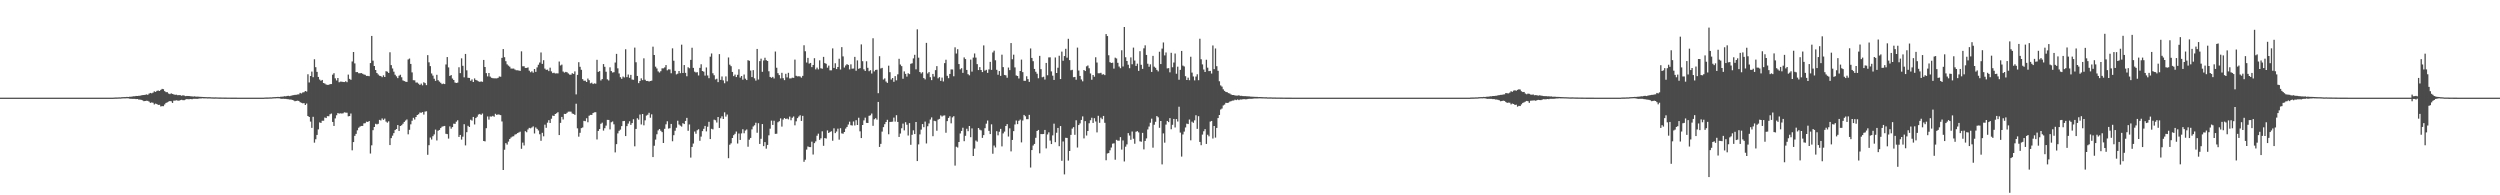 <?xml version="1.0" encoding="UTF-8"?>
<svg xmlns="http://www.w3.org/2000/svg" width="1920" height="150">
  <path d="M0 75.000h1v1.000H0zM1 75.000h1v1.000H1zM2 75.000h1v1.000H2zM3 75.000h1v1.000H3zM4 75.000h1v1.000H4zM5 75.000h1v1.000H5zM6 75.000h1v1.000H6zM7 75.000h1v1.000H7zM8 75.000h1v1.000H8zM9 75.000h1v1.000H9zM10 75.000h1v1.000H10zM11 75.000h1v1.000H11zM12 75.000h1v1.000H12zM13 75.000h1v1.000H13zM14 75.000h1v1.000H14zM15 75.000h1v1.000H15zM16 75.000h1v1.000H16zM17 75.000h1v1.000H17zM18 75.000h1v1.000H18zM19 75.000h1v1.000H19zM20 75.000h1v1.000H20zM21 75.000h1v1.000H21zM22 75.000h1v1.000H22zM23 75.000h1v1.000H23zM24 75.000h1v1.000H24zM25 75.000h1v1.000H25zM26 75.000h1v1.000H26zM27 75.000h1v1.000H27zM28 75.000h1v1.000H28zM29 75.000h1v1.000H29zM30 75.000h1v1.000H30zM31 75.000h1v1.000H31zM32 75.000h1v1.000H32zM33 75.000h1v1.000H33zM34 75.000h1v1.000H34zM35 75.000h1v1.000H35zM36 75.000h1v1.000H36zM37 75.000h1v1.000H37zM38 75.000h1v1.000H38zM39 75.000h1v1.000H39zM40 75.000h1v1.000H40zM41 75.000h1v1.000H41zM42 75.000h1v1.000H42zM43 75.000h1v1.000H43zM44 75.000h1v1.000H44zM45 75.000h1v1.000H45zM46 75.000h1v1.000H46zM47 75.000h1v1.000H47zM48 75.000h1v1.000H48zM49 75.000h1v1.000H49zM50 75.000h1v1.000H50zM51 75.000h1v1.000H51zM52 75.000h1v1.000H52zM53 75.000h1v1.000H53zM54 75.000h1v1.000H54zM55 75.000h1v1.000H55zM56 75.000h1v1.000H56zM57 75.000h1v1.000H57zM58 75.000h1v1.000H58zM59 75.000h1v1.000H59zM60 75.000h1v1.000H60zM61 75.000h1v1.000H61zM62 75.000h1v1.000H62zM63 75.000h1v1.000H63zM64 75.000h1v1.000H64zM65 75.000h1v1.000H65zM66 75.000h1v1.000H66zM67 75.000h1v1.000H67zM68 75.000h1v1.000H68zM69 75.000h1v1.000H69zM70 75.000h1v1.000H70zM71 75.000h1v1.000H71zM72 75.000h1v1.000H72zM73 75.000h1v1.000H73zM74 75.000h1v1.000H74zM75 75.000h1v1.000H75zM76 75.000h1v1.000H76zM77 75.000h1v1.000H77zM78 75.000h1v1.000H78zM79 75.000h1v1.000H79zM80 75.000h1v1.000H80zM81 75.000h1v1.000H81zM82 75.000h1v1.000H82zM83 75.000h1v1.000H83zM84 75.000h1v1.000H84zM85 75.000h1v1.000H85zM86 75.000h1v1.000H86zM87 74.933h1v1.000H87zM88 74.869h1v1.000H88zM89 74.864h1v1.000H89zM90 74.840h1v1.000H90zM91 74.762h1v1.000H91zM92 74.797h1v1.000H92zM93 74.670h1v1.000H93zM94 74.589h1v1.000H94zM95 74.546h1v1.000H95zM96 74.570h1v1.000H96zM97 74.384h1v1.086H97zM98 74.476h1v1.035H98zM99 74.274h1v1.523H99zM100 74.317h1v1.546H100zM101 74.162h1v1.742H101zM102 73.919h1v1.995H102zM103 73.914h1v1.995H103zM104 73.697h1v2.436H104zM105 73.729h1v2.311H105zM106 73.567h1v2.862H106zM107 73.538h1v2.932H107zM108 73.221h1v3.473H108zM109 73.081h1v3.997H109zM110 72.970h1v4.732H110zM111 72.823h1v4.722H111zM112 72.523h1v4.825H112zM113 72.823h1v4.654H113zM114 71.894h1v6.124H114zM115 71.397h1v7.597H115zM116 71.660h1v7.032H116zM117 71.146h1v7.745H117zM118 70.143h1v10.106H118zM119 70.616h1v8.936H119zM120 69.809h1v10.115H120zM121 69.481h1v11.094H121zM122 69.893h1v10.580H122zM123 69.000h1v12.765H123zM124 68.271h1v13.253H124zM125 68.486h1v13.097H125zM126 69.993h1v10.217H126zM127 70.766h1v8.271H127zM128 70.795h1v7.810H128zM129 71.812h1v6.231H129zM130 72.306h1v5.274H130zM131 71.704h1v6.101H131zM132 72.139h1v6.927H132zM133 72.501h1v4.825H133zM134 72.822h1v4.455H134zM135 72.690h1v4.316H135zM136 73.097h1v4.178H136zM137 73.000h1v4.348H137zM138 73.117h1v3.794H138zM139 73.503h1v3.160H139zM140 73.147h1v3.803H140zM141 73.418h1v3.532H141zM142 73.839h1v2.590H142zM143 73.681h1v2.427H143zM144 73.714h1v2.526H144zM145 73.768h1v2.439H145zM146 73.945h1v2.063H146zM147 74.038h1v2.200H147zM148 74.120h1v1.759H148zM149 73.968h1v1.908H149zM150 74.266h1v1.630H150zM151 74.199h1v1.733H151zM152 74.250h1v1.508H152zM153 74.335h1v1.304H153zM154 74.371h1v1.267H154zM155 74.448h1v1.033H155zM156 74.500h1v1.079H156zM157 74.561h1v1.000H157zM158 74.588h1v1.000H158zM159 74.650h1v1.000H159zM160 74.619h1v1.000H160zM161 74.662h1v1.000H161zM162 74.732h1v1.000H162zM163 74.768h1v1.000H163zM164 74.822h1v1.000H164zM165 74.772h1v1.000H165zM166 74.790h1v1.000H166zM167 74.850h1v1.000H167zM168 74.855h1v1.000H168zM169 74.876h1v1.000H169zM170 74.899h1v1.000H170zM171 74.881h1v1.000H171zM172 74.912h1v1.000H172zM173 74.926h1v1.000H173zM174 74.940h1v1.000H174zM175 74.945h1v1.000H175zM176 74.953h1v1.000H176zM177 74.962h1v1.000H177zM178 74.970h1v1.000H178zM179 74.970h1v1.000H179zM180 74.981h1v1.000H180zM181 74.982h1v1.000H181zM182 74.987h1v1.000H182zM183 74.997h1v1.000H183zM184 74.998h1v1.000H184zM185 74.998h1v1.000H185zM186 74.999h1v1.000H186zM187 74.999h1v1.000H187zM188 74.999h1v1.000H188zM189 74.999h1v1.000H189zM190 74.999h1v1.000H190zM191 75.000h1v1.000H191zM192 75.000h1v1.000H192zM193 75.000h1v1.000H193zM194 75.000h1v1.000H194zM195 75.000h1v1.000H195zM196 75.000h1v1.000H196zM197 75.000h1v1.000H197zM198 75.000h1v1.000H198zM199 75.000h1v1.000H199zM200 75.000h1v1.000H200zM201 75.000h1v1.000H201zM202 75.000h1v1.000H202zM203 74.904h1v1.000H203zM204 74.869h1v1.000H204zM205 74.864h1v1.000H205zM206 74.840h1v1.000H206zM207 74.760h1v1.000H207zM208 74.794h1v1.000H208zM209 74.665h1v1.000H209zM210 74.586h1v1.000H210zM211 74.546h1v1.000H211zM212 74.484h1v1.000H212zM213 74.375h1v1.080H213zM214 74.486h1v1.035H214zM215 74.274h1v1.525H215zM216 74.233h1v1.673H216zM217 74.164h1v1.688H217zM218 73.899h1v2.012H218zM219 73.971h1v1.938H219zM220 73.690h1v2.466H220zM221 73.553h1v2.693H221zM222 73.822h1v2.626H222zM223 73.502h1v2.945H223zM224 73.223h1v3.507H224zM225 73.084h1v4.029H225zM226 72.855h1v4.905H226zM227 72.791h1v4.721H227zM228 72.572h1v4.754H228zM229 72.444h1v5.053H229zM230 71.311h1v7.154H230zM231 71.766h1v7.198H231zM232 71.001h1v8.338H232zM233 70.789h1v8.440H233zM234 69.891h1v10.743H234zM235 70.298h1v9.218H235zM236 57.025h1v32.045H236zM237 63.323h1v26.526H237zM238 58.389h1v34.978H238zM239 55.008h1v43.177H239zM240 59.290h1v30.392H240zM241 45.514h1v64.073H241zM242 51.617h1v55.345H242zM243 55.215h1v48.431H243zM244 59.092h1v40.274H244zM245 61.090h1v32.892H245zM246 62.027h1v32.399H246zM247 61.396h1v31.324H247zM248 63.738h1v29.006H248zM249 64.128h1v26.148H249zM250 64.930h1v25.743H250zM251 65.163h1v24.037H251zM252 65.124h1v24.152H252zM253 64.631h1v23.127H253zM254 64.551h1v22.657H254zM255 57.367h1v36.279H255zM256 56.202h1v40.500H256zM257 60.139h1v30.791H257zM258 61.798h1v26.716H258zM259 59.883h1v26.976H259zM260 63.184h1v24.063H260zM261 62.657h1v24.373H261zM262 62.699h1v24.519H262zM263 62.937h1v24.090H263zM264 63.052h1v23.206H264zM265 62.390h1v24.096H265zM266 63.106h1v23.449H266zM267 57.315h1v32.010H267zM268 60.578h1v28.578H268zM269 61.268h1v25.947H269zM270 47.188h1v68.249H270zM271 39.928h1v69.194H271zM272 48.691h1v55.659H272zM273 55.394h1v47.391H273zM274 55.368h1v44.748H274zM275 56.278h1v41.835H275zM276 56.274h1v40.952H276zM277 56.121h1v40.614H277zM278 56.641h1v40.101H278zM279 57.167h1v37.623H279zM280 57.471h1v37.133H280zM281 58.315h1v35.137H281zM282 58.244h1v35.467H282zM283 58.540h1v34.414H283zM284 48.451h1v69.463H284zM285 27.585h1v84.036H285zM286 46.594h1v53.399H286zM287 50.669h1v46.885H287zM288 53.754h1v41.335H288zM289 56.078h1v39.470H289zM290 57.189h1v37.904H290zM291 58.184h1v33.879H291zM292 58.409h1v34.099H292zM293 59.280h1v31.678H293zM294 57.833h1v34.202H294zM295 59.161h1v31.910H295zM296 54.693h1v38.703H296zM297 55.018h1v39.201H297zM298 56.000h1v37.181H298zM299 40.148h1v71.277H299zM300 50.040h1v56.063H300zM301 52.600h1v51.608H301zM302 55.024h1v47.213H302zM303 57.418h1v42.458H303zM304 58.598h1v40.461H304zM305 60.005h1v36.033H305zM306 58.119h1v42.456H306zM307 57.383h1v39.393H307zM308 59.342h1v36.838H308zM309 61.762h1v33.281H309zM310 62.235h1v31.431H310zM311 62.728h1v29.849H311zM312 62.946h1v28.826H312zM313 45.665h1v57.520H313zM314 44.963h1v54.707H314zM315 49.084h1v46.421H315zM316 55.584h1v37.157H316zM317 61.589h1v28.900H317zM318 61.696h1v30.121H318zM319 63.411h1v26.439H319zM320 63.370h1v24.936H320zM321 64.246h1v23.501H321zM322 65.248h1v21.202H322zM323 64.193h1v22.423H323zM324 65.513h1v20.565H324zM325 63.161h1v24.839H325zM326 63.822h1v21.871H326zM327 65.370h1v20.062H327zM328 42.333h1v76.551H328zM329 47.868h1v63.632H329zM330 50.783h1v54.847H330zM331 56.431h1v50.714H331zM332 58.087h1v46.509H332zM333 60.478h1v42.752H333zM334 62.104h1v37.415H334zM335 57.434h1v50.418H335zM336 61.587h1v38.817H336zM337 62.653h1v37.154H337zM338 63.567h1v34.778H338zM339 64.608h1v32.692H339zM340 64.212h1v32.785H340zM341 64.557h1v32.144H341zM342 49.491h1v53.263H342zM343 43.816h1v59.177H343zM344 51.765h1v54.656H344zM345 58.334h1v38.730H345zM346 57.628h1v41.168H346zM347 60.307h1v37.279H347zM348 61.453h1v33.507H348zM349 63.377h1v31.732H349zM350 63.739h1v29.711H350zM351 63.420h1v28.952H351zM352 51.636h1v53.517H352zM353 56.154h1v47.482H353zM354 44.781h1v62.451H354zM355 50.511h1v54.427H355zM356 59.398h1v35.987H356zM357 41.446h1v70.232H357zM358 54.038h1v47.506H358zM359 59.735h1v36.884H359zM360 59.852h1v37.703H360zM361 61.996h1v29.944H361zM362 60.995h1v31.645H362zM363 62.998h1v26.803H363zM364 60.187h1v35.416H364zM365 61.402h1v29.255H365zM366 61.843h1v27.797H366zM367 62.488h1v25.466H367zM368 62.878h1v24.624H368zM369 62.497h1v25.745H369zM370 62.814h1v24.359H370zM371 46.018h1v62.271H371zM372 51.457h1v57.138H372zM373 56.163h1v42.276H373zM374 58.681h1v30.761H374zM375 56.070h1v35.780H375zM376 58.845h1v30.613H376zM377 59.735h1v29.810H377zM378 60.077h1v28.896H378zM379 60.178h1v29.463H379zM380 60.159h1v27.218H380zM381 60.228h1v28.037H381zM382 59.797h1v28.063H382zM383 58.711h1v29.343H383zM384 58.938h1v29.464H384zM385 44.459h1v48.808H385zM386 37.672h1v92.898H386zM387 43.950h1v71.055H387zM388 47.018h1v62.904H388zM389 49.402h1v61.649H389zM390 50.392h1v58.376H390zM391 51.201h1v55.547H391zM392 52.622h1v52.998H392zM393 52.679h1v52.175H393zM394 52.644h1v52.015H394zM395 53.386h1v50.012H395zM396 53.945h1v49.056H396zM397 53.954h1v48.231H397zM398 54.173h1v47.579H398zM399 54.414h1v46.710H399zM400 39.422h1v74.852H400zM401 50.879h1v58.658H401zM402 50.878h1v60.826H402zM403 52.163h1v48.620H403zM404 52.148h1v49.445H404zM405 51.758h1v47.663H405zM406 54.270h1v43.914H406zM407 55.496h1v43.072H407zM408 54.729h1v43.145H408zM409 55.787h1v41.288H409zM410 52.992h1v49.508H410zM411 55.193h1v42.678H411zM412 51.777h1v47.171H412zM413 49.706h1v50.491H413zM414 48.036h1v55.094H414zM415 40.290h1v67.858H415zM416 49.047h1v52.920H416zM417 46.215h1v58.489H417zM418 52.692h1v43.049H418zM419 53.657h1v44.473H419zM420 53.440h1v40.768H420zM421 54.627h1v37.695H421zM422 51.969h1v42.484H422zM423 54.844h1v36.363H423zM424 56.167h1v32.599H424zM425 55.845h1v33.238H425zM426 56.417h1v31.127H426zM427 56.319h1v30.670H427zM428 56.360h1v29.807H428zM429 47.231h1v56.507H429zM430 50.286h1v44.088H430zM431 49.608h1v40.198H431zM432 54.927h1v36.803H432zM433 55.780h1v31.678H433zM434 55.204h1v32.335H434zM435 55.485h1v31.129H435zM436 56.399h1v29.370H436zM437 57.269h1v28.418H437zM438 57.401h1v28.338H438zM439 56.225h1v30.985H439zM440 56.797h1v30.704H440zM441 54.844h1v33.351H441zM442 72.505h1v7.155H442zM443 57.507h1v41.063H443zM444 47.762h1v57.219H444zM445 51.285h1v50.696H445zM446 53.604h1v44.814H446zM447 60.777h1v37.120H447zM448 61.996h1v30.824H448zM449 61.967h1v31.102H449zM450 63.000h1v27.850H450zM451 60.324h1v33.577H451zM452 61.574h1v27.309H452zM453 63.999h1v24.236H453zM454 63.487h1v24.800H454zM455 64.574h1v22.244H455zM456 63.985h1v22.294H456zM457 64.252h1v21.902H457zM458 45.908h1v61.214H458zM459 55.175h1v45.406H459zM460 54.611h1v44.513H460zM461 61.774h1v33.289H461zM462 60.748h1v33.436H462zM463 49.181h1v51.110H463zM464 51.283h1v47.172H464zM465 55.086h1v41.364H465zM466 60.942h1v31.122H466zM467 61.776h1v30.345H467zM468 51.735h1v47.659H468zM469 54.597h1v39.316H469zM470 55.699h1v37.584H470zM471 55.474h1v40.034H471zM472 48.038h1v68.989H472zM473 41.370h1v69.338H473zM474 52.459h1v49.994H474zM475 56.439h1v44.033H475zM476 59.266h1v40.273H476zM477 60.534h1v36.316H477zM478 58.799h1v34.217H478zM479 59.506h1v33.384H479zM480 37.826h1v66.684H480zM481 59.251h1v37.634H481zM482 57.248h1v37.697H482zM483 59.771h1v33.362H483zM484 57.512h1v38.410H484zM485 61.079h1v33.418H485zM486 61.294h1v30.298H486zM487 36.576h1v75.812H487zM488 47.822h1v51.200H488zM489 58.295h1v32.541H489zM490 63.866h1v28.014H490zM491 62.216h1v25.762H491zM492 60.136h1v35.470H492zM493 61.522h1v26.051H493zM494 44.775h1v51.499H494zM495 61.222h1v31.182H495zM496 62.191h1v26.571H496zM497 62.132h1v25.978H497zM498 62.592h1v24.043H498zM499 62.221h1v28.207H499zM500 61.969h1v25.845H500zM501 35.847h1v84.762H501zM502 42.244h1v69.671H502zM503 51.216h1v56.000H503zM504 52.595h1v50.538H504zM505 54.830h1v45.329H505zM506 55.693h1v43.403H506zM507 54.673h1v45.718H507zM508 52.458h1v49.005H508zM509 52.492h1v57.339H509zM510 51.786h1v47.108H510zM511 49.987h1v45.515H511zM512 53.998h1v39.128H512zM513 53.241h1v45.534H513zM514 53.365h1v45.102H514zM515 56.261h1v38.922H515zM516 37.135h1v71.352H516zM517 46.650h1v57.187H517zM518 54.430h1v45.983H518zM519 57.113h1v40.984H519zM520 56.555h1v36.182H520zM521 54.545h1v41.122H521zM522 56.230h1v40.282H522zM523 34.309h1v62.938H523zM524 56.074h1v38.543H524zM525 49.963h1v45.308H525zM526 55.940h1v36.925H526zM527 58.583h1v31.958H527zM528 51.638h1v48.799H528zM529 52.417h1v43.168H529zM530 45.955h1v75.082H530zM531 36.639h1v76.201H531zM532 52.098h1v58.150H532zM533 55.058h1v45.947H533zM534 55.658h1v47.039H534zM535 55.467h1v44.572H535zM536 57.940h1v41.352H536zM537 52.099h1v56.031H537zM538 49.371h1v55.562H538zM539 54.536h1v46.188H539zM540 55.059h1v43.836H540zM541 58.052h1v38.640H541zM542 51.812h1v49.124H542zM543 57.941h1v39.383H543zM544 60.070h1v33.458H544zM545 43.543h1v63.261H545zM546 41.048h1v57.848H546zM547 56.272h1v43.093H547zM548 57.812h1v34.074H548zM549 61.005h1v31.335H549zM550 60.447h1v33.677H550zM551 63.061h1v26.788H551zM552 41.553h1v56.680H552zM553 61.363h1v29.519H553zM554 58.715h1v30.619H554zM555 61.730h1v29.651H555zM556 63.952h1v22.334H556zM557 58.664h1v30.905H557zM558 62.461h1v25.478H558zM559 44.154h1v77.329H559zM560 49.651h1v61.504H560zM561 50.863h1v59.239H561zM562 55.238h1v50.741H562zM563 58.494h1v45.346H563zM564 57.270h1v45.479H564zM565 59.193h1v41.849H565zM566 57.434h1v52.819H566zM567 53.177h1v49.395H567zM568 59.595h1v47.876H568zM569 58.382h1v44.058H569zM570 61.163h1v38.129H570zM571 57.227h1v45.132H571zM572 60.427h1v39.832H572zM573 61.490h1v37.922H573zM574 46.217h1v66.495H574zM575 46.701h1v60.588H575zM576 54.162h1v51.774H576zM577 59.171h1v40.203H577zM578 53.869h1v43.253H578zM579 60.166h1v36.015H579zM580 61.887h1v32.361H580zM581 37.596h1v64.365H581zM582 61.107h1v33.523H582zM583 46.952h1v63.611H583zM584 45.053h1v61.560H584zM585 55.146h1v40.144H585zM586 46.458h1v65.775H586zM587 44.342h1v64.790H587zM588 46.231h1v67.923H588zM589 46.851h1v64.452H589zM590 54.732h1v49.186H590zM591 59.075h1v39.756H591zM592 59.773h1v32.857H592zM593 59.028h1v36.899H593zM594 60.272h1v32.431H594zM595 39.573h1v63.254H595zM596 52.023h1v50.695H596zM597 56.233h1v37.671H597zM598 57.700h1v35.371H598zM599 60.211h1v30.702H599zM600 55.922h1v41.315H600zM601 60.039h1v31.766H601zM602 61.528h1v29.111H602zM603 56.679h1v34.745H603zM604 59.425h1v31.632H604zM605 55.896h1v35.784H605zM606 60.197h1v29.343H606zM607 60.192h1v32.193H607zM608 59.670h1v30.754H608zM609 59.820h1v29.648H609zM610 45.761h1v50.493H610zM611 58.203h1v34.970H611zM612 58.649h1v32.080H612zM613 58.522h1v30.997H613zM614 58.711h1v29.807H614zM615 59.672h1v33.187H615zM616 58.269h1v30.738H616zM617 34.755h1v89.497H617zM618 39.393h1v83.266H618zM619 48.005h1v66.893H619zM620 44.441h1v68.046H620zM621 48.867h1v64.091H621zM622 48.315h1v64.708H622zM623 51.574h1v57.249H623zM624 49.922h1v68.753H624zM625 44.679h1v65.252H625zM626 53.310h1v55.279H626zM627 51.894h1v52.344H627zM628 53.274h1v49.367H628zM629 46.352h1v61.075H629zM630 52.412h1v53.807H630zM631 52.777h1v48.073H631zM632 43.698h1v68.281H632zM633 48.455h1v57.604H633zM634 49.024h1v57.387H634zM635 51.991h1v48.131H635zM636 50.362h1v51.783H636zM637 54.014h1v47.320H637zM638 54.039h1v46.761H638zM639 37.193h1v70.884H639zM640 52.163h1v46.412H640zM641 48.603h1v53.662H641zM642 53.058h1v47.947H642zM643 51.467h1v47.348H643zM644 45.099h1v62.154H644zM645 53.417h1v45.037H645zM646 36.215h1v66.247H646zM647 43.337h1v59.391H647zM648 51.853h1v49.536H648zM649 50.263h1v48.501H649zM650 49.255h1v48.252H650zM651 49.846h1v45.822H651zM652 53.282h1v40.164H652zM653 49.412h1v46.741H653zM654 52.740h1v43.664H654zM655 52.624h1v40.642H655zM656 43.696h1v52.646H656zM657 54.315h1v37.986H657zM658 46.377h1v49.632H658zM659 52.856h1v37.566H659zM660 52.315h1v48.552H660zM661 34.122h1v71.898H661zM662 46.997h1v49.022H662zM663 53.260h1v39.200H663zM664 54.501h1v35.857H664zM665 47.034h1v47.338H665zM666 52.064h1v42.406H666zM667 54.667h1v34.256H667zM668 53.898h1v34.659H668zM669 56.472h1v30.746H669zM670 29.367h1v67.247H670zM671 54.857h1v36.759H671zM672 53.692h1v37.062H672zM673 53.508h1v38.377H673zM674 71.584h1v6.717H674zM675 43.164h1v69.662H675zM676 52.560h1v57.912H676zM677 52.122h1v48.964H677zM678 61.079h1v36.580H678zM679 60.203h1v35.205H679zM680 62.639h1v31.056H680zM681 63.657h1v28.339H681zM682 50.453h1v52.662H682zM683 55.444h1v38.191H683zM684 61.087h1v32.492H684zM685 59.889h1v33.544H685zM686 62.843h1v27.466H686zM687 58.454h1v34.927H687zM688 61.710h1v26.740H688zM689 57.076h1v36.568H689zM690 45.147h1v60.008H690zM691 49.580h1v52.987H691zM692 50.808h1v47.720H692zM693 60.447h1v34.486H693zM694 54.814h1v45.312H694zM695 56.720h1v37.131H695zM696 58.815h1v36.982H696zM697 56.287h1v47.829H697zM698 56.939h1v37.615H698zM699 49.001h1v62.229H699zM700 48.589h1v54.924H700zM701 44.838h1v55.251H701zM702 42.072h1v60.885H702zM703 53.271h1v40.441H703zM704 22.520h1v101.170H704zM705 44.288h1v66.631H705zM706 55.281h1v47.930H706zM707 56.423h1v43.089H707zM708 55.455h1v39.818H708zM709 59.947h1v37.731H709zM710 60.997h1v32.400H710zM711 32.945h1v77.215H711zM712 56.420h1v40.534H712zM713 55.346h1v39.471H713zM714 59.282h1v32.536H714zM715 61.555h1v28.609H715zM716 56.799h1v47.805H716zM717 58.855h1v33.919H717zM718 53.860h1v39.208H718zM719 50.806h1v49.596H719zM720 60.142h1v31.730H720zM721 59.230h1v32.060H721zM722 62.118h1v26.500H722zM723 59.609h1v29.874H723zM724 62.574h1v26.183H724zM725 48.494h1v40.114H725zM726 45.858h1v56.085H726zM727 58.213h1v34.842H727zM728 60.067h1v30.520H728zM729 56.769h1v32.545H729zM730 53.289h1v41.415H730zM731 53.349h1v36.821H731zM732 58.589h1v30.676H732zM733 36.351h1v90.849H733zM734 41.097h1v71.594H734zM735 37.808h1v75.482H735zM736 49.226h1v59.808H736zM737 53.240h1v49.261H737zM738 52.358h1v48.222H738zM739 55.958h1v42.132H739zM740 44.060h1v64.376H740zM741 45.361h1v58.927H741zM742 53.704h1v45.170H742zM743 56.995h1v43.768H743zM744 57.861h1v38.932H744zM745 45.753h1v59.619H745zM746 54.989h1v43.601H746zM747 44.217h1v75.591H747zM748 41.067h1v73.061H748zM749 44.260h1v63.679H749zM750 49.245h1v59.555H750zM751 53.814h1v44.488H751zM752 51.578h1v48.028H752zM753 53.736h1v46.405H753zM754 55.324h1v50.559H754zM755 34.876h1v68.896H755zM756 54.197h1v44.262H756zM757 53.615h1v41.354H757zM758 55.986h1v36.571H758zM759 53.287h1v47.242H759zM760 47.535h1v55.408H760zM761 53.656h1v41.839H761zM762 40.299h1v77.754H762zM763 38.929h1v72.835H763zM764 46.291h1v66.952H764zM765 53.588h1v47.187H765zM766 57.403h1v46.533H766zM767 54.588h1v46.602H767zM768 58.268h1v40.717H768zM769 42.000h1v70.452H769zM770 51.538h1v50.897H770zM771 57.534h1v43.521H771zM772 57.880h1v38.867H772zM773 59.693h1v35.665H773zM774 51.842h1v53.018H774zM775 53.855h1v44.681H775zM776 33.066h1v83.203H776zM777 45.519h1v61.944H777zM778 41.966h1v58.731H778zM779 51.745h1v43.836H779zM780 57.951h1v34.600H780zM781 58.391h1v36.935H781zM782 60.275h1v32.520H782zM783 54.506h1v37.362H783zM784 45.749h1v63.603H784zM785 55.420h1v37.168H785zM786 62.041h1v26.204H786zM787 62.079h1v27.190H787zM788 58.589h1v32.962H788zM789 60.760h1v30.798H789zM790 62.851h1v25.382H790zM791 37.221h1v91.467H791zM792 44.506h1v70.761H792zM793 46.997h1v64.768H793zM794 52.937h1v57.613H794zM795 55.084h1v50.754H795zM796 56.643h1v43.973H796zM797 60.130h1v39.652H797zM798 42.930h1v74.849H798zM799 53.110h1v49.850H799zM800 59.345h1v43.649H800zM801 58.930h1v43.957H801zM802 61.080h1v38.728H802zM803 48.311h1v65.652H803zM804 57.786h1v45.506H804zM805 44.080h1v57.534H805zM806 44.030h1v63.938H806zM807 54.853h1v55.766H807zM808 58.118h1v45.877H808zM809 61.385h1v33.569H809zM810 44.128h1v65.089H810zM811 56.059h1v45.882H811zM812 51.996h1v46.254H812zM813 42.805h1v69.475H813zM814 60.722h1v36.081H814zM815 39.622h1v83.875H815zM816 46.661h1v61.976H816zM817 43.048h1v90.906H817zM818 37.481h1v68.372H818zM819 44.284h1v61.653H819zM820 29.816h1v93.548H820zM821 46.185h1v69.761H821zM822 53.949h1v49.616H822zM823 53.630h1v45.152H823zM824 59.309h1v38.319H824zM825 59.074h1v44.473H825zM826 61.249h1v31.137H826zM827 36.578h1v76.749H827zM828 54.143h1v41.885H828zM829 58.319h1v36.444H829zM830 61.011h1v31.118H830zM831 62.462h1v26.954H831zM832 53.778h1v52.498H832zM833 54.562h1v38.482H833zM834 50.919h1v53.171H834zM835 50.290h1v50.303H835zM836 52.406h1v42.285H836zM837 56.441h1v35.937H837zM838 61.221h1v29.188H838zM839 57.608h1v36.802H839zM840 58.940h1v31.824H840zM841 44.001h1v49.286H841zM842 48.011h1v53.651H842zM843 56.292h1v32.642H843zM844 56.280h1v38.020H844zM845 55.917h1v34.471H845zM846 57.285h1v34.272H846zM847 56.980h1v32.063H847zM848 57.709h1v36.613H848zM849 26.162h1v96.918H849zM850 27.678h1v90.173H850zM851 42.445h1v75.119H851zM852 47.775h1v67.693H852zM853 48.400h1v64.886H853zM854 48.105h1v62.207H854zM855 52.699h1v57.361H855zM856 44.312h1v78.387H856zM857 44.896h1v62.540H857zM858 48.206h1v59.846H858zM859 51.124h1v56.915H859zM860 52.395h1v52.925H860zM861 38.624h1v76.247H861zM862 51.032h1v56.843H862zM863 20.721h1v103.299H863zM864 43.987h1v68.676H864zM865 46.846h1v64.034H865zM866 49.725h1v52.506H866zM867 52.394h1v51.678H867zM868 44.081h1v63.273H868zM869 49.338h1v51.693H869zM870 36.536h1v69.991H870zM871 46.469h1v63.912H871zM872 50.615h1v50.576H872zM873 48.873h1v51.862H873zM874 54.410h1v47.255H874zM875 39.314h1v69.206H875zM876 49.747h1v59.115H876zM877 52.891h1v49.139H877zM878 37.129h1v77.630H878zM879 34.796h1v73.423H879zM880 42.171h1v64.116H880zM881 48.958h1v50.475H881zM882 51.234h1v45.945H882zM883 49.396h1v44.855H883zM884 55.267h1v35.851H884zM885 42.900h1v70.484H885zM886 51.203h1v44.616H886zM887 52.066h1v41.494H887zM888 53.638h1v35.480H888zM889 54.853h1v35.251H889zM890 39.734h1v58.398H890zM891 49.205h1v43.735H891zM892 37.347h1v88.911H892zM893 32.618h1v69.839H893zM894 42.556h1v67.014H894zM895 40.292h1v55.418H895zM896 52.528h1v40.337H896zM897 52.335h1v41.468H897zM898 55.573h1v35.159H898zM899 40.526h1v58.760H899zM900 51.671h1v44.198H900zM901 48.029h1v43.313H901zM902 41.129h1v56.767H902zM903 56.636h1v34.797H903zM904 51.219h1v42.106H904zM905 61.234h1v20.737H905zM906 53.657h1v48.168H906zM907 39.124h1v81.160H907zM908 50.371h1v52.899H908zM909 51.043h1v50.028H909zM910 58.505h1v39.407H910zM911 61.418h1v33.576H911zM912 59.662h1v35.603H912zM913 61.617h1v30.170H913zM914 43.561h1v64.202H914zM915 55.763h1v37.673H915zM916 58.724h1v35.599H916zM917 61.748h1v30.645H917zM918 58.799h1v29.712H918zM919 57.013h1v41.947H919zM920 61.604h1v27.651H920zM921 29.731h1v79.264H921zM922 45.499h1v66.037H922zM923 49.445h1v53.913H923zM924 53.411h1v47.397H924zM925 55.301h1v43.863H925zM926 45.897h1v64.662H926zM927 51.976h1v51.515H927zM928 54.617h1v50.077H928zM929 54.406h1v38.974H929zM930 56.469h1v36.416H930zM931 34.914h1v71.458H931zM932 53.100h1v43.665H932zM933 37.220h1v68.455H933zM934 50.854h1v47.378H934zM935 54.396h1v36.303H935zM936 62.427h1v25.904H936zM937 65.606h1v18.537H937zM938 66.517h1v16.818H938zM939 68.612h1v12.383H939zM940 69.798h1v10.549H940zM941 70.626h1v8.327H941zM942 70.827h1v8.264H942zM943 71.530h1v7.333H943zM944 71.859h1v6.148H944zM945 72.570h1v5.148H945zM946 72.946h1v4.318H946zM947 72.947h1v4.267H947zM948 73.333h1v3.224H948zM949 73.399h1v3.519H949zM950 73.445h1v2.949H950zM951 73.142h1v3.779H951zM952 73.623h1v2.788H952zM953 73.583h1v2.856H953zM954 73.766h1v2.468H954zM955 73.840h1v2.291H955zM956 73.853h1v2.426H956zM957 73.950h1v2.292H957zM958 73.980h1v2.020H958zM959 74.023h1v1.862H959zM960 74.180h1v1.676H960zM961 74.252h1v1.641H961zM962 74.284h1v1.461H962zM963 74.367h1v1.253H963zM964 74.402h1v1.223H964zM965 74.383h1v1.217H965zM966 74.529h1v1.026H966zM967 74.506h1v1.000H967zM968 74.570h1v1.000H968zM969 74.603h1v1.000H969zM970 74.626h1v1.000H970zM971 74.693h1v1.000H971zM972 74.669h1v1.000H972zM973 74.781h1v1.000H973zM974 74.784h1v1.000H974zM975 74.774h1v1.000H975zM976 74.788h1v1.000H976zM977 74.862h1v1.000H977zM978 74.852h1v1.000H978zM979 74.874h1v1.000H979zM980 74.897h1v1.000H980zM981 74.904h1v1.000H981zM982 74.880h1v1.000H982zM983 74.915h1v1.000H983zM984 74.928h1v1.000H984zM985 74.945h1v1.000H985zM986 74.950h1v1.000H986zM987 74.961h1v1.000H987zM988 74.966h1v1.000H988zM989 74.970h1v1.000H989zM990 74.979h1v1.000H990zM991 74.981h1v1.000H991zM992 74.985h1v1.000H992zM993 74.988h1v1.000H993zM994 74.997h1v1.000H994zM995 74.998h1v1.000H995zM996 74.999h1v1.000H996zM997 74.999h1v1.000H997zM998 74.999h1v1.000H998zM999 74.999h1v1.000H999zM1000 74.999h1v1.000H1000zM1001 75.000h1v1.000H1001zM1002 75.000h1v1.000H1002zM1003 75.000h1v1.000H1003zM1004 75.000h1v1.000H1004zM1005 75.000h1v1.000H1005zM1006 75.000h1v1.000H1006zM1007 75.000h1v1.000H1007zM1008 75.000h1v1.000H1008zM1009 75.000h1v1.000H1009zM1010 75.000h1v1.000H1010zM1011 75.000h1v1.000H1011zM1012 75.000h1v1.000H1012zM1013 75.000h1v1.000H1013zM1014 75.000h1v1.000H1014zM1015 75.000h1v1.000H1015zM1016 75.000h1v1.000H1016zM1017 75.000h1v1.000H1017zM1018 75.000h1v1.000H1018zM1019 75.000h1v1.000H1019zM1020 75.000h1v1.000H1020zM1021 75.000h1v1.000H1021zM1022 75.000h1v1.000H1022zM1023 75.000h1v1.000H1023zM1024 75.000h1v1.000H1024zM1025 75.000h1v1.000H1025zM1026 75.000h1v1.000H1026zM1027 75.000h1v1.000H1027zM1028 75.000h1v1.000H1028zM1029 75.000h1v1.000H1029zM1030 75.000h1v1.000H1030zM1031 75.000h1v1.000H1031zM1032 75.000h1v1.000H1032zM1033 75.000h1v1.000H1033zM1034 75.000h1v1.000H1034zM1035 75.000h1v1.000H1035zM1036 75.000h1v1.000H1036zM1037 75.000h1v1.000H1037zM1038 75.000h1v1.000H1038zM1039 75.000h1v1.000H1039zM1040 75.000h1v1.000H1040zM1041 75.000h1v1.000H1041zM1042 75.000h1v1.000H1042zM1043 75.000h1v1.000H1043zM1044 75.000h1v1.000H1044zM1045 75.000h1v1.000H1045zM1046 75.000h1v1.000H1046zM1047 75.000h1v1.000H1047zM1048 75.000h1v1.000H1048zM1049 75.000h1v1.000H1049zM1050 75.000h1v1.000H1050zM1051 75.000h1v1.000H1051zM1052 75.000h1v1.000H1052zM1053 75.000h1v1.000H1053zM1054 75.000h1v1.000H1054zM1055 75.000h1v1.000H1055zM1056 75.000h1v1.000H1056zM1057 75.000h1v1.000H1057zM1058 75.000h1v1.000H1058zM1059 75.000h1v1.000H1059zM1060 75.000h1v1.000H1060zM1061 75.000h1v1.000H1061zM1062 75.000h1v1.000H1062zM1063 75.000h1v1.000H1063zM1064 75.000h1v1.000H1064zM1065 75.000h1v1.000H1065zM1066 75.000h1v1.000H1066zM1067 75.000h1v1.000H1067zM1068 75.000h1v1.000H1068zM1069 75.000h1v1.000H1069zM1070 75.000h1v1.000H1070zM1071 75.000h1v1.000H1071zM1072 75.000h1v1.000H1072zM1073 75.000h1v1.000H1073zM1074 75.000h1v1.000H1074zM1075 75.000h1v1.000H1075zM1076 75.000h1v1.000H1076zM1077 75.000h1v1.000H1077zM1078 75.000h1v1.000H1078zM1079 75.000h1v1.000H1079zM1080 75.000h1v1.000H1080zM1081 75.000h1v1.000H1081zM1082 75.000h1v1.000H1082zM1083 75.000h1v1.000H1083zM1084 75.000h1v1.000H1084zM1085 75.000h1v1.000H1085zM1086 75.000h1v1.000H1086zM1087 75.000h1v1.000H1087zM1088 75.000h1v1.000H1088zM1089 75.000h1v1.000H1089zM1090 75.000h1v1.000H1090zM1091 75.000h1v1.000H1091zM1092 75.000h1v1.000H1092zM1093 75.000h1v1.000H1093zM1094 75.000h1v1.000H1094zM1095 75.000h1v1.000H1095zM1096 75.000h1v1.000H1096zM1097 75.000h1v1.000H1097zM1098 75.000h1v1.000H1098zM1099 75.000h1v1.000H1099zM1100 75.000h1v1.000H1100zM1101 75.000h1v1.000H1101zM1102 75.000h1v1.000H1102zM1103 75.000h1v1.000H1103zM1104 75.000h1v1.000H1104zM1105 75.000h1v1.000H1105zM1106 75.000h1v1.000H1106zM1107 75.000h1v1.000H1107zM1108 75.000h1v1.000H1108zM1109 75.000h1v1.000H1109zM1110 75.000h1v1.000H1110zM1111 75.000h1v1.000H1111zM1112 75.000h1v1.000H1112zM1113 75.000h1v1.000H1113zM1114 75.000h1v1.000H1114zM1115 75.000h1v1.000H1115zM1116 75.000h1v1.000H1116zM1117 75.000h1v1.000H1117zM1118 75.000h1v1.000H1118zM1119 75.000h1v1.000H1119zM1120 75.000h1v1.000H1120zM1121 75.000h1v1.000H1121zM1122 75.000h1v1.000H1122zM1123 75.000h1v1.000H1123zM1124 75.000h1v1.000H1124zM1125 75.000h1v1.000H1125zM1126 75.000h1v1.000H1126zM1127 75.000h1v1.000H1127zM1128 75.000h1v1.000H1128zM1129 74.915h1v1.000H1129zM1130 74.869h1v1.000H1130zM1131 74.863h1v1.000H1131zM1132 74.839h1v1.000H1132zM1133 74.758h1v1.000H1133zM1134 74.791h1v1.000H1134zM1135 74.664h1v1.000H1135zM1136 74.587h1v1.000H1136zM1137 74.543h1v1.000H1137zM1138 74.572h1v1.000H1138zM1139 74.377h1v1.091H1139zM1140 74.482h1v1.034H1140zM1141 74.279h1v1.519H1141zM1142 74.257h1v1.657H1142zM1143 74.175h1v1.699H1143zM1144 73.908h1v2.009H1144zM1145 73.973h1v1.943H1145zM1146 73.724h1v2.430H1146zM1147 73.732h1v2.337H1147zM1148 73.578h1v2.860H1148zM1149 73.532h1v2.889H1149zM1150 73.183h1v3.540H1150zM1151 73.059h1v3.990H1151zM1152 72.846h1v4.908H1152zM1153 72.826h1v4.718H1153zM1154 72.540h1v4.778H1154zM1155 72.453h1v5.072H1155zM1156 71.405h1v7.007H1156zM1157 71.641h1v7.370H1157zM1158 71.754h1v7.024H1158zM1159 71.132h1v7.791H1159zM1160 70.083h1v10.111H1160zM1161 70.524h1v9.031H1161zM1162 69.593h1v10.257H1162zM1163 69.346h1v11.278H1163zM1164 69.673h1v10.723H1164zM1165 69.004h1v12.892H1165zM1166 68.563h1v12.748H1166zM1167 68.741h1v12.699H1167zM1168 70.095h1v10.060H1168zM1169 70.692h1v8.375H1169zM1170 70.611h1v7.965H1170zM1171 71.851h1v6.198H1171zM1172 72.393h1v5.145H1172zM1173 71.891h1v5.834H1173zM1174 72.031h1v6.984H1174zM1175 72.585h1v4.782H1175zM1176 72.742h1v4.524H1176zM1177 72.571h1v4.586H1177zM1178 73.156h1v3.965H1178zM1179 73.031h1v4.370H1179zM1180 73.225h1v3.658H1180zM1181 73.440h1v3.268H1181zM1182 73.176h1v3.686H1182zM1183 73.446h1v3.475H1183zM1184 73.554h1v2.952H1184zM1185 73.774h1v2.435H1185zM1186 73.839h1v2.437H1186zM1187 73.829h1v2.396H1187zM1188 73.997h1v2.024H1188zM1189 73.918h1v2.277H1189zM1190 74.095h1v1.809H1190zM1191 74.021h1v1.839H1191zM1192 74.311h1v1.561H1192zM1193 74.224h1v1.665H1193zM1194 74.287h1v1.453H1194zM1195 74.403h1v1.230H1195zM1196 74.404h1v1.208H1196zM1197 74.457h1v1.003H1197zM1198 74.494h1v1.089H1198zM1199 74.568h1v1.000H1199zM1200 74.582h1v1.000H1200zM1201 74.643h1v1.000H1201zM1202 74.628h1v1.000H1202zM1203 74.676h1v1.000H1203zM1204 74.744h1v1.000H1204zM1205 74.779h1v1.000H1205zM1206 74.817h1v1.000H1206zM1207 74.767h1v1.000H1207zM1208 74.793h1v1.000H1208zM1209 74.851h1v1.000H1209zM1210 74.864h1v1.000H1210zM1211 74.862h1v1.000H1211zM1212 74.899h1v1.000H1212zM1213 74.879h1v1.000H1213zM1214 74.919h1v1.000H1214zM1215 74.926h1v1.000H1215zM1216 74.945h1v1.000H1216zM1217 74.950h1v1.000H1217zM1218 74.961h1v1.000H1218zM1219 74.961h1v1.000H1219zM1220 74.973h1v1.000H1220zM1221 74.974h1v1.000H1221zM1222 74.982h1v1.000H1222zM1223 74.982h1v1.000H1223zM1224 74.987h1v1.000H1224zM1225 74.997h1v1.000H1225zM1226 74.998h1v1.000H1226zM1227 74.998h1v1.000H1227zM1228 74.998h1v1.000H1228zM1229 74.999h1v1.000H1229zM1230 74.999h1v1.000H1230zM1231 74.999h1v1.000H1231zM1232 74.999h1v1.000H1232zM1233 74.999h1v1.000H1233zM1234 75.000h1v1.000H1234zM1235 75.000h1v1.000H1235zM1236 75.000h1v1.000H1236zM1237 75.000h1v1.000H1237zM1238 75.000h1v1.000H1238zM1239 75.000h1v1.000H1239zM1240 75.000h1v1.000H1240zM1241 75.000h1v1.000H1241zM1242 75.000h1v1.000H1242zM1243 75.000h1v1.000H1243zM1244 75.000h1v1.000H1244zM1245 74.904h1v1.000H1245zM1246 74.869h1v1.000H1246zM1247 74.863h1v1.000H1247zM1248 74.839h1v1.000H1248zM1249 74.759h1v1.000H1249zM1250 74.795h1v1.000H1250zM1251 74.664h1v1.000H1251zM1252 74.583h1v1.000H1252zM1253 74.545h1v1.000H1253zM1254 74.486h1v1.000H1254zM1255 74.376h1v1.090H1255zM1256 74.439h1v1.185H1256zM1257 74.271h1v1.541H1257zM1258 74.226h1v1.694H1258zM1259 74.134h1v1.764H1259zM1260 73.911h1v1.943H1260zM1261 73.983h1v1.921H1261zM1262 73.700h1v2.440H1262zM1263 73.581h1v2.659H1263zM1264 73.792h1v2.652H1264zM1265 73.478h1v3.061H1265zM1266 73.194h1v3.507H1266zM1267 73.066h1v3.998H1267zM1268 72.876h1v4.842H1268zM1269 72.786h1v4.741H1269zM1270 72.534h1v4.785H1270zM1271 72.458h1v5.121H1271zM1272 71.361h1v7.140H1272zM1273 71.741h1v8.411H1273zM1274 70.933h1v7.977H1274zM1275 50.068h1v48.203H1275zM1276 54.542h1v41.629H1276zM1277 54.019h1v43.190H1277zM1278 52.339h1v38.386H1278zM1279 61.249h1v27.308H1279zM1280 52.361h1v41.572H1280zM1281 49.711h1v54.468H1281zM1282 51.319h1v42.307H1282zM1283 38.589h1v87.215H1283zM1284 46.191h1v62.351H1284zM1285 54.296h1v45.905H1285zM1286 57.494h1v42.048H1286zM1287 59.346h1v38.120H1287zM1288 57.290h1v39.656H1288zM1289 61.999h1v30.994H1289zM1290 28.136h1v80.586H1290zM1291 51.747h1v49.262H1291zM1292 58.730h1v35.940H1292zM1293 58.721h1v35.633H1293zM1294 62.696h1v28.260H1294zM1295 46.917h1v56.686H1295zM1296 57.196h1v35.046H1296zM1297 37.391h1v75.168H1297zM1298 53.788h1v53.312H1298zM1299 52.213h1v41.958H1299zM1300 57.649h1v33.705H1300zM1301 61.802h1v26.609H1301zM1302 51.080h1v53.432H1302zM1303 58.457h1v40.967H1303zM1304 45.329h1v49.470H1304zM1305 45.366h1v54.583H1305zM1306 57.654h1v34.051H1306zM1307 57.863h1v36.035H1307zM1308 56.980h1v34.965H1308zM1309 42.536h1v57.183H1309zM1310 47.401h1v51.059H1310zM1311 55.656h1v37.946H1311zM1312 21.198h1v114.798H1312zM1313 39.094h1v76.220H1313zM1314 43.456h1v70.057H1314zM1315 48.936h1v60.141H1315zM1316 50.036h1v58.500H1316zM1317 48.629h1v61.094H1317zM1318 54.457h1v51.397H1318zM1319 38.213h1v81.215H1319zM1320 45.840h1v62.311H1320zM1321 46.552h1v61.680H1321zM1322 52.243h1v56.178H1322zM1323 55.196h1v49.143H1323zM1324 36.305h1v79.270H1324zM1325 48.423h1v58.503H1325zM1326 34.796h1v82.189H1326zM1327 47.854h1v62.958H1327zM1328 47.642h1v57.891H1328zM1329 50.351h1v54.368H1329zM1330 53.962h1v48.437H1330zM1331 43.964h1v66.524H1331zM1332 48.228h1v52.997H1332zM1333 46.098h1v61.461H1333zM1334 44.792h1v62.402H1334zM1335 53.070h1v46.911H1335zM1336 40.582h1v69.946H1336zM1337 55.495h1v44.846H1337zM1338 40.252h1v66.810H1338zM1339 43.685h1v64.484H1339zM1340 52.606h1v64.685H1340zM1341 36.643h1v83.156H1341zM1342 43.208h1v67.862H1342zM1343 49.588h1v53.150H1343zM1344 53.619h1v44.049H1344zM1345 53.645h1v45.798H1345zM1346 52.803h1v44.264H1346zM1347 55.267h1v39.546H1347zM1348 45.778h1v68.258H1348zM1349 51.926h1v43.872H1349zM1350 51.976h1v42.957H1350zM1351 52.612h1v39.302H1351zM1352 56.355h1v35.826H1352zM1353 39.382h1v57.325H1353zM1354 51.564h1v40.652H1354zM1355 41.692h1v67.161H1355zM1356 44.547h1v56.674H1356zM1357 50.339h1v50.713H1357zM1358 53.883h1v38.911H1358zM1359 56.920h1v31.627H1359zM1360 56.330h1v35.767H1360zM1361 56.914h1v29.509H1361zM1362 41.015h1v60.436H1362zM1363 46.363h1v55.395H1363zM1364 52.357h1v40.283H1364zM1365 53.363h1v40.249H1365zM1366 54.287h1v35.181H1366zM1367 51.393h1v47.938H1367zM1368 54.758h1v39.338H1368zM1369 50.446h1v40.897H1369zM1370 42.159h1v82.456H1370zM1371 52.526h1v59.289H1371zM1372 51.436h1v57.487H1372zM1373 56.559h1v49.652H1373zM1374 55.765h1v47.706H1374zM1375 54.716h1v50.680H1375zM1376 60.677h1v40.898H1376zM1377 38.984h1v73.847H1377zM1378 55.162h1v51.997H1378zM1379 55.571h1v42.472H1379zM1380 59.576h1v41.391H1380zM1381 61.039h1v38.945H1381zM1382 43.931h1v79.280H1382zM1383 59.414h1v41.174H1383zM1384 39.563h1v66.884H1384zM1385 47.499h1v61.851H1385zM1386 55.939h1v53.677H1386zM1387 59.781h1v43.129H1387zM1388 62.204h1v34.285H1388zM1389 49.179h1v62.949H1389zM1390 56.395h1v44.695H1390zM1391 34.280h1v76.748H1391zM1392 52.698h1v46.403H1392zM1393 57.981h1v41.831H1393zM1394 37.932h1v80.800H1394zM1395 52.291h1v49.310H1395zM1396 43.815h1v67.602H1396zM1397 35.492h1v78.041H1397zM1398 48.488h1v59.773H1398zM1399 27.927h1v95.904H1399zM1400 43.415h1v69.985H1400zM1401 55.427h1v44.306H1401zM1402 57.206h1v40.891H1402zM1403 58.222h1v41.190H1403zM1404 58.825h1v38.848H1404zM1405 62.115h1v31.513H1405zM1406 40.451h1v70.469H1406zM1407 52.737h1v42.662H1407zM1408 58.959h1v36.659H1408zM1409 58.501h1v36.062H1409zM1410 53.950h1v50.787H1410zM1411 44.664h1v58.867H1411zM1412 56.474h1v34.874H1412zM1413 49.598h1v48.593H1413zM1414 52.440h1v45.755H1414zM1415 53.082h1v39.719H1415zM1416 58.953h1v31.512H1416zM1417 59.964h1v29.556H1417zM1418 58.131h1v35.499H1418zM1419 59.630h1v29.747H1419zM1420 37.064h1v68.116H1420zM1421 49.786h1v57.094H1421zM1422 53.720h1v37.667H1422zM1423 54.654h1v39.856H1423zM1424 55.992h1v35.479H1424zM1425 50.669h1v44.346H1425zM1426 55.998h1v35.622H1426zM1427 39.628h1v83.676H1427zM1428 34.182h1v82.199H1428zM1429 45.421h1v59.527H1429zM1430 44.244h1v59.494H1430zM1431 52.263h1v49.714H1431zM1432 50.233h1v51.442H1432zM1433 50.436h1v49.840H1433zM1434 52.804h1v45.777H1434zM1435 32.642h1v80.899H1435zM1436 51.054h1v53.074H1436zM1437 48.986h1v54.759H1437zM1438 54.933h1v45.515H1438zM1439 43.801h1v66.544H1439zM1440 44.421h1v59.092H1440zM1441 53.666h1v44.569H1441zM1442 30.362h1v86.462H1442zM1443 42.647h1v71.907H1443zM1444 41.802h1v63.249H1444zM1445 52.119h1v46.127H1445zM1446 52.036h1v43.925H1446zM1447 50.041h1v52.270H1447zM1448 51.710h1v45.360H1448zM1449 33.281h1v79.077H1449zM1450 46.556h1v56.739H1450zM1451 48.801h1v50.400H1451zM1452 40.632h1v61.792H1452zM1453 47.627h1v46.148H1453zM1454 35.098h1v79.043H1454zM1455 37.738h1v66.622H1455zM1456 41.490h1v69.629H1456zM1457 35.115h1v93.001H1457zM1458 47.812h1v63.327H1458zM1459 45.004h1v61.936H1459zM1460 55.037h1v50.194H1460zM1461 41.767h1v69.294H1461zM1462 51.222h1v52.128H1462zM1463 56.898h1v56.958H1463zM1464 38.608h1v66.149H1464zM1465 53.613h1v46.407H1465zM1466 33.437h1v68.628H1466zM1467 54.918h1v42.246H1467zM1468 51.743h1v54.783H1468zM1469 44.629h1v64.887H1469zM1470 55.933h1v41.083H1470zM1471 39.836h1v67.973H1471zM1472 47.022h1v54.997H1472zM1473 52.848h1v43.264H1473zM1474 54.832h1v38.004H1474zM1475 59.847h1v31.320H1475zM1476 42.307h1v55.510H1476zM1477 59.000h1v35.047H1477zM1478 57.739h1v37.654H1478zM1479 58.294h1v35.127H1479zM1480 52.704h1v51.109H1480zM1481 48.740h1v52.433H1481zM1482 57.169h1v33.590H1482zM1483 46.626h1v52.152H1483zM1484 62.130h1v22.060H1484zM1485 43.434h1v76.245H1485zM1486 43.054h1v67.985H1486zM1487 53.106h1v47.405H1487zM1488 59.810h1v39.950H1488zM1489 59.549h1v38.260H1489zM1490 62.191h1v31.335H1490zM1491 62.907h1v28.888H1491zM1492 51.297h1v52.233H1492zM1493 41.741h1v66.587H1493zM1494 56.369h1v38.161H1494zM1495 58.775h1v34.639H1495zM1496 60.150h1v32.052H1496zM1497 56.573h1v36.402H1497zM1498 56.739h1v43.660H1498zM1499 61.723h1v26.898H1499zM1500 43.217h1v63.137H1500zM1501 51.691h1v57.204H1501zM1502 53.006h1v46.206H1502zM1503 59.995h1v37.207H1503zM1504 57.141h1v37.247H1504zM1505 52.941h1v49.286H1505zM1506 58.644h1v41.842H1506zM1507 39.043h1v67.482H1507zM1508 57.078h1v43.256H1508zM1509 50.184h1v59.359H1509zM1510 43.578h1v57.960H1510zM1511 46.372h1v55.374H1511zM1512 36.177h1v76.000H1512zM1513 43.299h1v57.114H1513zM1514 32.389h1v78.460H1514zM1515 35.141h1v89.826H1515zM1516 50.676h1v55.858H1516zM1517 54.970h1v45.311H1517zM1518 54.045h1v42.517H1518zM1519 58.175h1v38.165H1519zM1520 60.042h1v36.440H1520zM1521 46.983h1v71.826H1521zM1522 38.547h1v67.519H1522zM1523 55.423h1v38.790H1523zM1524 58.915h1v35.355H1524zM1525 60.953h1v31.191H1525zM1526 55.917h1v47.631H1526zM1527 56.758h1v36.986H1527zM1528 59.273h1v33.697H1528zM1529 42.773h1v62.199H1529zM1530 52.392h1v53.466H1530zM1531 54.332h1v45.357H1531zM1532 56.812h1v35.126H1532zM1533 56.611h1v32.429H1533zM1534 58.649h1v32.829H1534zM1535 60.840h1v28.557H1535zM1536 46.353h1v61.079H1536zM1537 49.541h1v50.295H1537zM1538 56.133h1v34.717H1538zM1539 55.308h1v37.469H1539zM1540 59.477h1v30.670H1540zM1541 46.887h1v52.569H1541zM1542 54.332h1v41.994H1542zM1543 31.779h1v116.268H1543zM1544 37.842h1v83.576H1544zM1545 39.085h1v81.575H1545zM1546 50.505h1v67.010H1546zM1547 49.358h1v60.727H1547zM1548 50.550h1v56.179H1548zM1549 53.417h1v51.338H1549zM1550 33.748h1v76.635H1550zM1551 42.901h1v72.960H1551zM1552 45.312h1v64.128H1552zM1553 50.495h1v58.435H1553zM1554 51.228h1v54.806H1554zM1555 34.238h1v78.617H1555zM1556 48.280h1v56.119H1556zM1557 53.506h1v50.226H1557zM1558 33.140h1v97.110H1558zM1559 47.512h1v66.886H1559zM1560 48.996h1v62.780H1560zM1561 49.954h1v56.522H1561zM1562 45.198h1v58.755H1562zM1563 47.403h1v59.463H1563zM1564 47.215h1v54.641H1564zM1565 39.021h1v72.859H1565zM1566 45.617h1v59.827H1566zM1567 44.612h1v56.009H1567zM1568 45.786h1v57.305H1568zM1569 47.989h1v56.032H1569zM1570 36.610h1v81.820H1570zM1571 41.220h1v70.207H1571zM1572 38.703h1v87.533H1572zM1573 33.823h1v88.615H1573zM1574 49.601h1v53.415H1574zM1575 50.164h1v59.390H1575zM1576 53.616h1v45.666H1576zM1577 40.678h1v63.576H1577zM1578 49.820h1v47.569H1578zM1579 50.563h1v65.036H1579zM1580 43.322h1v67.415H1580zM1581 53.338h1v44.234H1581zM1582 54.975h1v37.288H1582zM1583 55.342h1v36.788H1583zM1584 42.963h1v54.774H1584zM1585 53.096h1v41.327H1585zM1586 52.375h1v40.464H1586zM1587 36.470h1v77.088H1587zM1588 43.456h1v60.908H1588zM1589 52.602h1v39.998H1589zM1590 57.119h1v36.462H1590zM1591 43.480h1v56.812H1591zM1592 45.364h1v50.226H1592zM1593 54.962h1v37.150H1593zM1594 37.199h1v67.277H1594zM1595 49.906h1v44.486H1595zM1596 51.126h1v38.910H1596zM1597 56.603h1v36.093H1597zM1598 55.675h1v33.581H1598zM1599 47.556h1v50.955H1599zM1600 55.089h1v36.327H1600zM1601 36.761h1v93.491H1601zM1602 44.822h1v71.911H1602zM1603 46.927h1v64.638H1603zM1604 52.086h1v58.748H1604zM1605 54.841h1v48.446H1605zM1606 49.503h1v58.620H1606zM1607 52.845h1v51.148H1607zM1608 46.210h1v73.378H1608zM1609 49.480h1v60.409H1609zM1610 56.436h1v47.065H1610zM1611 58.301h1v46.553H1611zM1612 59.984h1v43.967H1612zM1613 47.638h1v68.494H1613zM1614 58.247h1v44.102H1614zM1615 59.635h1v49.734H1615zM1616 25.963h1v87.696H1616zM1617 45.643h1v70.947H1617zM1618 53.858h1v52.484H1618zM1619 59.925h1v37.536H1619zM1620 41.264h1v59.077H1620zM1621 52.542h1v53.312H1621zM1622 57.498h1v38.333H1622zM1623 40.009h1v70.797H1623zM1624 52.177h1v47.704H1624zM1625 40.057h1v81.819H1625zM1626 46.873h1v69.027H1626zM1627 46.370h1v62.640H1627zM1628 37.416h1v89.004H1628zM1629 45.785h1v56.260H1629zM1630 27.488h1v96.313H1630zM1631 42.196h1v75.146H1631zM1632 52.676h1v53.859H1632zM1633 55.731h1v45.816H1633zM1634 52.309h1v43.799H1634zM1635 58.792h1v44.600H1635zM1636 61.538h1v33.303H1636zM1637 26.787h1v87.488H1637zM1638 46.166h1v64.391H1638zM1639 51.165h1v46.884H1639zM1640 52.142h1v44.165H1640zM1641 60.450h1v30.877H1641zM1642 44.229h1v62.521H1642zM1643 54.251h1v38.573H1643zM1644 46.308h1v44.879H1644zM1645 44.219h1v68.703H1645zM1646 46.244h1v52.499H1646zM1647 56.008h1v37.086H1647zM1648 57.881h1v36.626H1648zM1649 59.407h1v34.753H1649zM1650 55.952h1v36.179H1650zM1651 58.016h1v31.515H1651zM1652 39.904h1v59.698H1652zM1653 54.656h1v38.052H1653zM1654 55.224h1v41.239H1654zM1655 55.416h1v38.052H1655zM1656 56.389h1v35.897H1656zM1657 48.898h1v49.243H1657zM1658 55.524h1v36.949H1658zM1659 30.577h1v90.390H1659zM1660 42.831h1v70.256H1660zM1661 44.194h1v62.426H1661zM1662 46.094h1v58.836H1662zM1663 51.642h1v51.158H1663zM1664 51.986h1v50.971H1664zM1665 51.658h1v48.765H1665zM1666 30.914h1v81.946H1666zM1667 44.406h1v63.273H1667zM1668 50.606h1v51.021H1668zM1669 51.213h1v50.879H1669zM1670 53.554h1v44.684H1670zM1671 44.585h1v64.248H1671zM1672 50.604h1v48.712H1672zM1673 34.417h1v70.472H1673zM1674 28.499h1v97.722H1674zM1675 45.189h1v58.224H1675zM1676 52.931h1v44.712H1676zM1677 47.595h1v51.557H1677zM1678 39.566h1v66.233H1678zM1679 46.520h1v53.571H1679zM1680 50.388h1v47.379H1680zM1681 30.276h1v75.776H1681zM1682 49.418h1v48.721H1682zM1683 37.505h1v66.712H1683zM1684 47.376h1v55.660H1684zM1685 41.070h1v59.902H1685zM1686 35.814h1v79.082H1686zM1687 37.718h1v68.349H1687zM1688 32.309h1v88.011H1688zM1689 39.634h1v76.948H1689zM1690 48.881h1v63.399H1690zM1691 52.757h1v50.462H1691zM1692 55.695h1v45.996H1692zM1693 50.360h1v51.438H1693zM1694 56.976h1v43.251H1694zM1695 35.080h1v81.493H1695zM1696 50.666h1v50.884H1696zM1697 56.138h1v41.802H1697zM1698 56.785h1v38.843H1698zM1699 59.253h1v36.969H1699zM1700 49.407h1v56.598H1700zM1701 52.930h1v49.254H1701zM1702 33.743h1v77.201H1702zM1703 33.386h1v79.677H1703zM1704 50.355h1v47.444H1704zM1705 41.988h1v57.491H1705zM1706 55.703h1v37.867H1706zM1707 42.525h1v57.526H1707zM1708 57.687h1v35.715H1708zM1709 58.385h1v35.692H1709zM1710 38.721h1v64.374H1710zM1711 54.832h1v37.622H1711zM1712 51.637h1v47.190H1712zM1713 55.576h1v36.805H1713zM1714 56.019h1v42.484H1714zM1715 56.884h1v36.192H1715zM1716 68.631h1v13.540H1716zM1717 38.060h1v85.189H1717zM1718 51.132h1v51.662H1718zM1719 50.338h1v55.613H1719zM1720 57.246h1v41.438H1720zM1721 58.114h1v35.723H1721zM1722 56.559h1v43.266H1722zM1723 60.842h1v29.629H1723zM1724 43.127h1v65.087H1724zM1725 48.501h1v63.623H1725zM1726 56.705h1v39.150H1726zM1727 58.391h1v33.865H1727zM1728 59.060h1v33.165H1728zM1729 56.028h1v42.392H1729zM1730 60.261h1v31.187H1730zM1731 22.868h1v88.955H1731zM1732 42.450h1v71.568H1732zM1733 41.776h1v67.815H1733zM1734 47.245h1v56.544H1734zM1735 53.014h1v48.229H1735zM1736 46.422h1v72.646H1736zM1737 48.043h1v56.301H1737zM1738 52.287h1v45.518H1738zM1739 45.061h1v59.393H1739zM1740 53.767h1v40.128H1740zM1741 32.085h1v77.772H1741zM1742 42.998h1v62.888H1742zM1743 48.517h1v52.897H1743zM1744 37.132h1v63.079H1744zM1745 54.326h1v44.324H1745zM1746 30.551h1v81.631H1746zM1747 54.733h1v43.162H1747zM1748 57.142h1v33.171H1748zM1749 65.077h1v21.778H1749zM1750 65.335h1v19.389H1750zM1751 68.268h1v13.534H1751zM1752 69.800h1v11.698H1752zM1753 70.710h1v8.274H1753zM1754 71.558h1v7.174H1754zM1755 72.396h1v5.539H1755zM1756 72.612h1v5.123H1756zM1757 72.695h1v4.388H1757zM1758 72.823h1v4.869H1758zM1759 73.240h1v3.555H1759zM1760 73.316h1v3.184H1760zM1761 73.135h1v3.884H1761zM1762 73.545h1v2.955H1762zM1763 73.585h1v2.972H1763zM1764 73.620h1v2.649H1764zM1765 73.813h1v2.480H1765zM1766 73.859h1v2.362H1766zM1767 74.053h1v2.307H1767zM1768 74.014h1v1.979H1768zM1769 74.140h1v1.740H1769zM1770 74.030h1v1.867H1770zM1771 74.342h1v1.275H1771zM1772 74.196h1v1.689H1772zM1773 74.349h1v1.378H1773zM1774 74.399h1v1.220H1774zM1775 74.370h1v1.250H1775zM1776 74.453h1v1.031H1776zM1777 74.506h1v1.082H1777zM1778 74.572h1v1.000H1778zM1779 74.617h1v1.000H1779zM1780 74.638h1v1.000H1780zM1781 74.625h1v1.000H1781zM1782 74.668h1v1.000H1782zM1783 74.732h1v1.000H1783zM1784 74.805h1v1.000H1784zM1785 74.831h1v1.000H1785zM1786 74.775h1v1.000H1786zM1787 74.843h1v1.000H1787zM1788 74.846h1v1.000H1788zM1789 74.870h1v1.000H1789zM1790 74.876h1v1.000H1790zM1791 74.904h1v1.000H1791zM1792 74.883h1v1.000H1792zM1793 74.917h1v1.000H1793zM1794 74.928h1v1.000H1794zM1795 74.942h1v1.000H1795zM1796 74.947h1v1.000H1796zM1797 74.961h1v1.000H1797zM1798 74.960h1v1.000H1798zM1799 74.974h1v1.000H1799zM1800 74.970h1v1.000H1800zM1801 74.981h1v1.000H1801zM1802 74.983h1v1.000H1802zM1803 74.988h1v1.000H1803zM1804 74.997h1v1.000H1804zM1805 74.997h1v1.000H1805zM1806 74.998h1v1.000H1806zM1807 74.999h1v1.000H1807zM1808 74.999h1v1.000H1808zM1809 74.999h1v1.000H1809zM1810 74.999h1v1.000H1810zM1811 74.999h1v1.000H1811zM1812 75.000h1v1.000H1812zM1813 75.000h1v1.000H1813zM1814 75.000h1v1.000H1814zM1815 75.000h1v1.000H1815zM1816 75.000h1v1.000H1816zM1817 75.000h1v1.000H1817zM1818 75.000h1v1.000H1818zM1819 75.000h1v1.000H1819zM1820 75.000h1v1.000H1820zM1821 75.000h1v1.000H1821zM1822 75.000h1v1.000H1822zM1823 75.000h1v1.000H1823zM1824 75.000h1v1.000H1824zM1825 75.000h1v1.000H1825zM1826 75.000h1v1.000H1826zM1827 75.000h1v1.000H1827zM1828 75.000h1v1.000H1828zM1829 75.000h1v1.000H1829zM1830 75.000h1v1.000H1830zM1831 75.000h1v1.000H1831zM1832 75.000h1v1.000H1832zM1833 75.000h1v1.000H1833zM1834 75.000h1v1.000H1834zM1835 75.000h1v1.000H1835zM1836 75.000h1v1.000H1836zM1837 75.000h1v1.000H1837zM1838 75.000h1v1.000H1838zM1839 75.000h1v1.000H1839zM1840 75.000h1v1.000H1840zM1841 75.000h1v1.000H1841zM1842 75.000h1v1.000H1842zM1843 75.000h1v1.000H1843zM1844 75.000h1v1.000H1844zM1845 75.000h1v1.000H1845zM1846 75.000h1v1.000H1846zM1847 75.000h1v1.000H1847zM1848 75.000h1v1.000H1848zM1849 75.000h1v1.000H1849zM1850 75.000h1v1.000H1850zM1851 75.000h1v1.000H1851zM1852 72.645h1v5.143H1852zM1853 73.944h1v2.020H1853zM1854 73.831h1v2.166H1854zM1855 73.632h1v2.798H1855zM1856 73.992h1v1.760H1856zM1857 59.856h1v31.278H1857zM1858 64.098h1v23.338H1858zM1859 45.420h1v58.033H1859zM1860 49.489h1v47.979H1860zM1861 53.338h1v41.209H1861zM1862 41.215h1v70.374H1862zM1863 53.303h1v48.369H1863zM1864 57.054h1v39.355H1864zM1865 66.696h1v14.549H1865zM1866 70.020h1v10.778H1866zM1867 72.047h1v6.619H1867zM1868 72.805h1v4.603H1868zM1869 73.714h1v3.084H1869zM1870 74.066h1v1.926H1870zM1871 74.365h1v1.484H1871zM1872 74.450h1v1.136H1872zM1873 74.524h1v1.000H1873zM1874 74.657h1v1.000H1874zM1875 74.700h1v1.000H1875zM1876 74.800h1v1.000H1876zM1877 74.893h1v1.000H1877zM1878 74.896h1v1.000H1878zM1879 74.904h1v1.000H1879zM1880 74.917h1v1.000H1880zM1881 74.956h1v1.000H1881zM1882 74.947h1v1.000H1882zM1883 74.953h1v1.000H1883zM1884 74.974h1v1.000H1884zM1885 74.967h1v1.000H1885zM1886 74.976h1v1.000H1886zM1887 74.985h1v1.000H1887zM1888 74.984h1v1.000H1888zM1889 74.986h1v1.000H1889zM1890 74.992h1v1.000H1890zM1891 74.992h1v1.000H1891zM1892 74.993h1v1.000H1892zM1893 74.996h1v1.000H1893zM1894 74.996h1v1.000H1894zM1895 74.997h1v1.000H1895zM1896 74.999h1v1.000H1896zM1897 74.999h1v1.000H1897zM1898 74.999h1v1.000H1898zM1899 74.999h1v1.000H1899zM1900 74.999h1v1.000H1900zM1901 75.000h1v1.000H1901zM1902 75.000h1v1.000H1902zM1903 75.000h1v1.000H1903zM1904 75.000h1v1.000H1904zM1905 75.000h1v1.000H1905zM1906 75.000h1v1.000H1906zM1907 75.000h1v1.000H1907zM1908 75.000h1v1.000H1908zM1909 75.000h1v1.000H1909zM1910 75.000h1v1.000H1910zM1911 75.000h1v1.000H1911zM1912 75.000h1v1.000H1912zM1913 75.000h1v1.000H1913zM1914 75.000h1v1.000H1914zM1915 75.000h1v1.000H1915zM1916 75.000h1v1.000H1916zM1917 75.000h1v1.000H1917zM1918 75.000h1v1.000H1918zM1919 75.000h1v1.000H1919z" fill="#4a4a4a"></path>
</svg>
